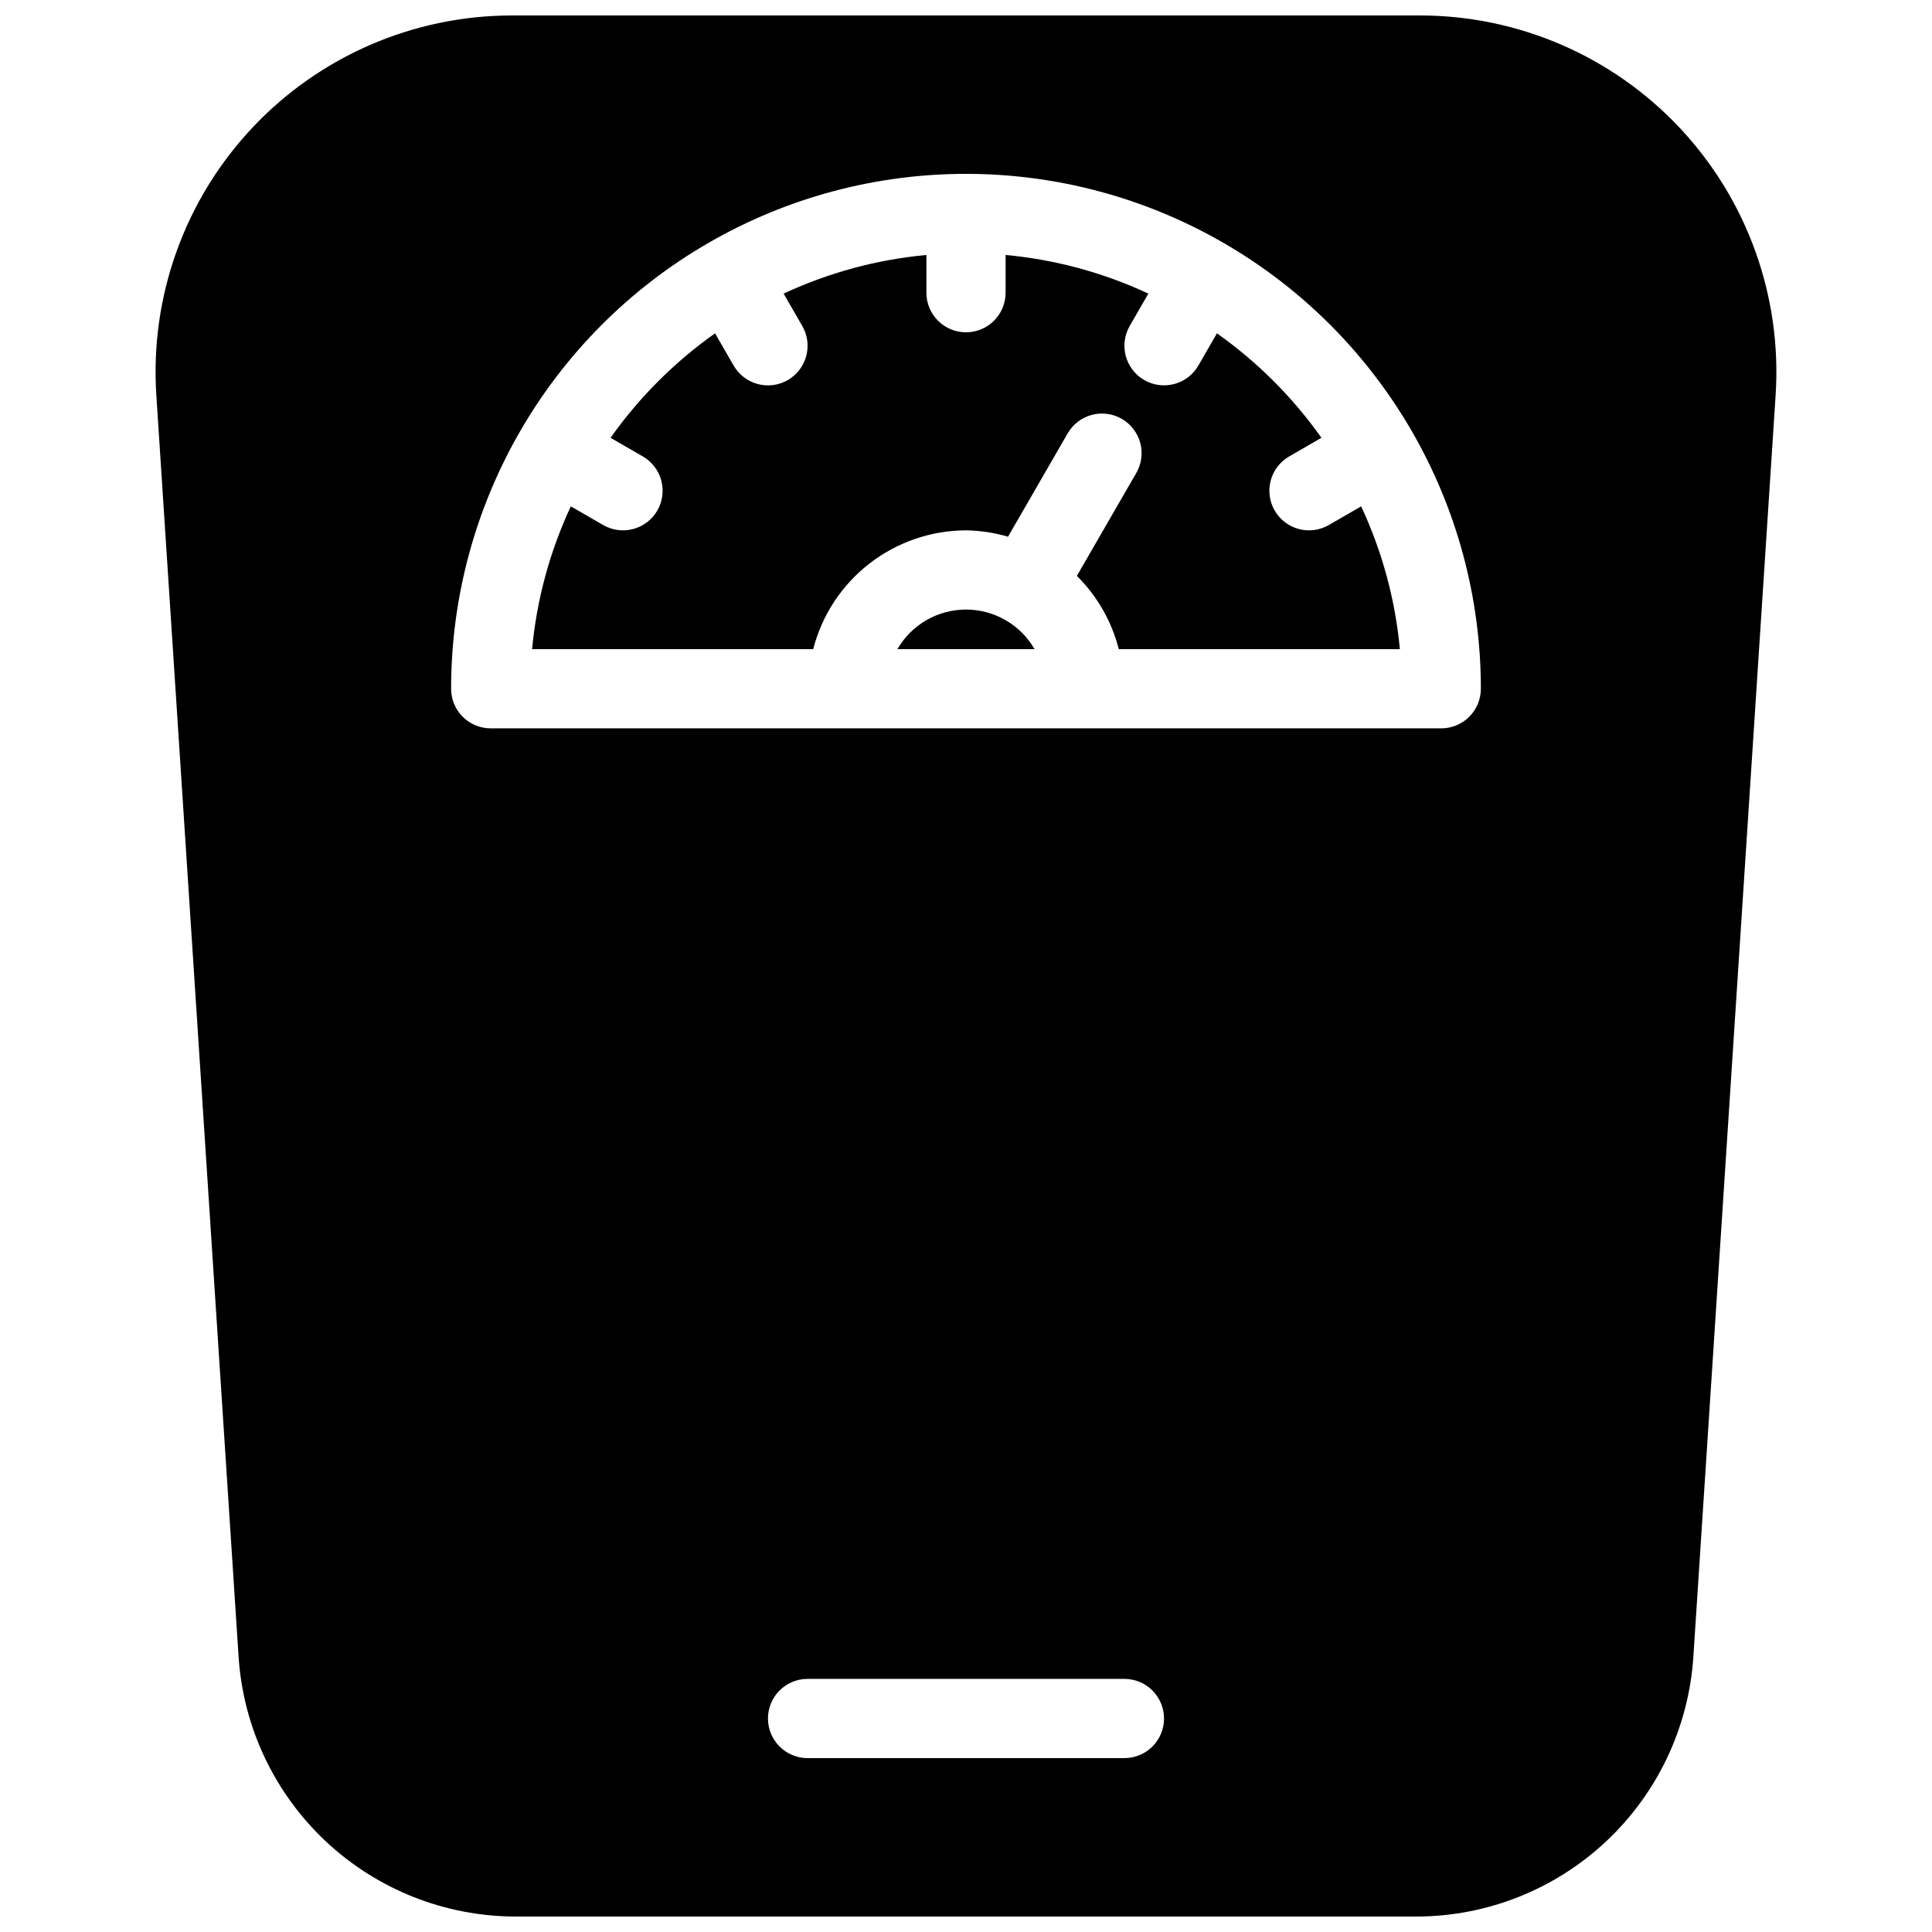 <?xml version="1.0" encoding="UTF-8"?>
<!-- Uploaded to: ICON Repo, www.svgrepo.com, Generator: ICON Repo Mixer Tools -->
<svg width="800px" height="800px" version="1.1" viewBox="144 144 512 512" xmlns="http://www.w3.org/2000/svg">
 <defs>
  <clipPath id="a">
   <path d="m185 148.09h430v503.81h-430z"/>
  </clipPath>
 </defs>
 <g clip-path="url(#a)">
  <path d="m504.72 278.19c5.574 11.93 9.043 24.73 10.262 37.844h-74.492c-1.875-7.359-5.715-14.07-11.105-19.418l15.742-27.273c1.395-2.41 1.773-5.277 1.051-7.965-0.719-2.691-2.481-4.984-4.891-6.379-2.414-1.391-5.281-1.77-7.969-1.047-2.691 0.723-4.984 2.484-6.375 4.894l-15.809 27.387c-3.617-1.066-7.367-1.633-11.137-1.688-9.285 0.027-18.297 3.133-25.625 8.832-7.328 5.695-12.559 13.664-14.871 22.656h-74.492c1.219-13.113 4.691-25.914 10.262-37.844l8.578 4.953v-0.004c2.414 1.395 5.281 1.773 7.969 1.051 2.691-0.719 4.984-2.481 6.379-4.891 1.391-2.414 1.766-5.277 1.047-7.969-0.723-2.691-2.484-4.984-4.898-6.375l-8.551-4.934h0.004c7.598-10.727 16.965-20.09 27.695-27.684l4.93 8.543c1.391 2.41 3.684 4.172 6.375 4.894 2.691 0.723 5.555 0.344 7.969-1.047 2.41-1.395 4.172-3.688 4.891-6.379 0.723-2.688 0.344-5.555-1.051-7.965l-4.945-8.57v-0.004c11.93-5.562 24.73-9.027 37.84-10.238v9.996c0 5.797 4.699 10.496 10.496 10.496s10.496-4.699 10.496-10.496v-9.996c13.105 1.211 25.906 4.676 37.836 10.238l-4.945 8.57v0.004c-2.894 5.019-1.172 11.438 3.848 14.332 5.019 2.898 11.438 1.18 14.336-3.836l4.93-8.543c10.734 7.594 20.098 16.957 27.695 27.684l-8.551 4.934h0.004c-2.414 1.391-4.176 3.684-4.894 6.375-0.723 2.691-0.348 5.555 1.047 7.969 1.391 2.41 3.684 4.172 6.375 4.891 2.691 0.723 5.559 0.344 7.969-1.051zm-104.72 27.348c-3.684 0-7.305 0.969-10.496 2.812-3.188 1.84-5.836 4.492-7.68 7.684h36.348c-1.84-3.191-4.488-5.844-7.68-7.684-3.191-1.844-6.809-2.812-10.492-2.812zm214.56-56.828-21.812 334.51c-1.258 18.602-9.523 36.035-23.129 48.785-13.609 12.746-31.543 19.859-50.188 19.898h-238.87c-18.648-0.039-36.582-7.152-50.191-19.898-13.605-12.75-21.871-30.184-23.129-48.785l-21.812-334.51c-1.699-26.066 7.469-51.672 25.332-70.738 17.859-19.062 42.816-29.875 68.938-29.875h240.59c26.121 0 51.078 10.812 68.941 29.875 17.859 19.066 27.027 44.672 25.328 70.738zm-162.08 350.71c0-2.781-1.105-5.453-3.074-7.422s-4.641-3.074-7.422-3.074h-83.969c-5.797 0-10.496 4.699-10.496 10.496s4.699 10.496 10.496 10.496h83.969c2.781 0.004 5.453-1.102 7.422-3.07s3.074-4.641 3.074-7.426zm83.969-272.9-0.004 0.004c0-48.75-26.004-93.793-68.223-118.17s-94.23-24.375-136.45 0c-42.215 24.375-68.223 69.418-68.223 118.17-0.004 2.781 1.102 5.453 3.07 7.422s4.641 3.074 7.426 3.074h251.9c2.785 0 5.457-1.105 7.426-3.074s3.074-4.641 3.07-7.422z"/>
 </g>
</svg>